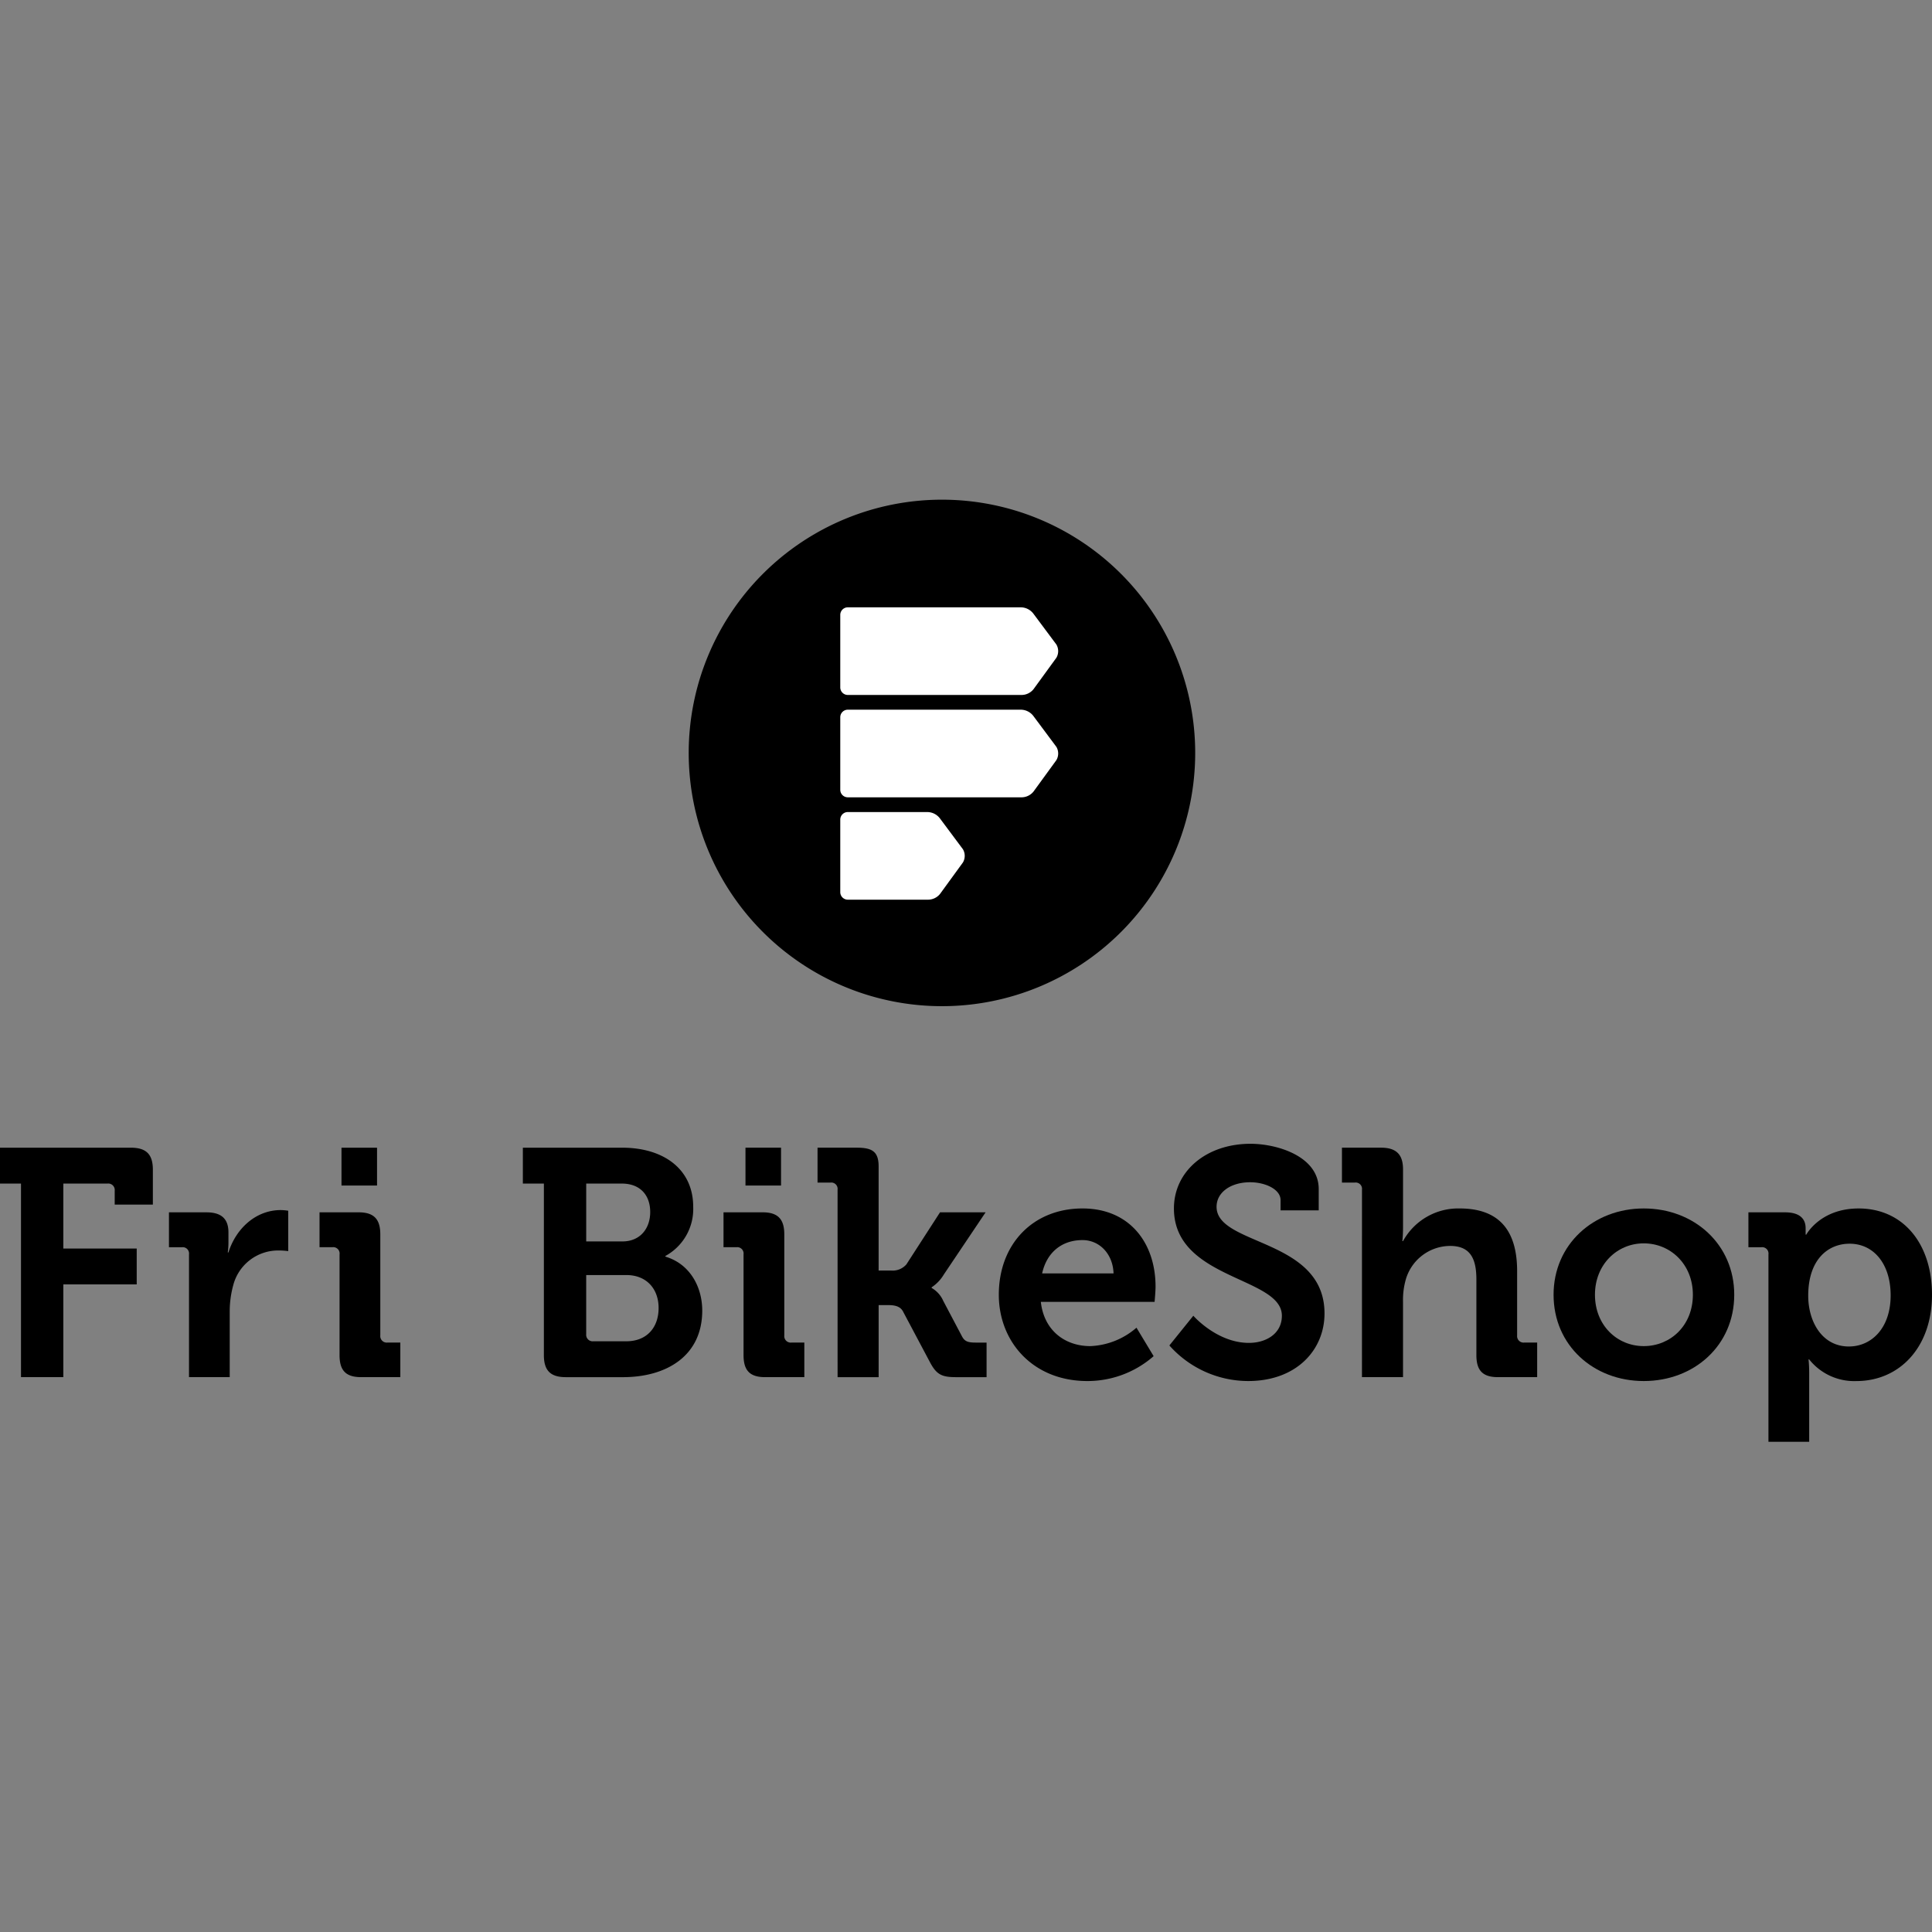 <svg xmlns="http://www.w3.org/2000/svg" xmlns:xlink="http://www.w3.org/1999/xlink" width="400" height="400" viewBox="0 0 400 400"><rect x="0" y="0" width="400" height="400" fill="#808080" stroke="none"/><defs><clipPath id="b"><rect width="400" height="400"/></clipPath></defs><g id="a" clip-path="url(#b)"><g transform="translate(-5.303 81.53)"><g transform="translate(5.303 155.28)"><path d="M84.731,122.4H80.379v-7.43h20.546c8.565,0,14.722,4.414,14.722,12.248a11.078,11.078,0,0,1-5.758,10.168v.137c5.153,1.539,7.628,6.356,7.628,11.172,0,9.5-7.557,13.785-16.395,13.785H89.281c-3.148,0-4.551-1.34-4.551-4.552Zm16.259,11.977c3.68,0,5.755-2.679,5.755-6.091s-2.006-5.886-5.889-5.886H93.495v11.977Zm-6.02,20.674h6.823c4.281,0,6.69-2.877,6.69-6.891,0-3.945-2.474-6.822-6.69-6.822h-8.3v12.24a1.341,1.341,0,0,0,1.475,1.472" transform="translate(27.874 -114.163)"/><path d="M113.337,137.054a1.311,1.311,0,0,0-1.471-1.478H109.19V128.35h8.1c3.143,0,4.484,1.4,4.484,4.554v20.944a1.337,1.337,0,0,0,1.471,1.471h2.676v7.159h-8.1c-3.143,0-4.484-1.34-4.484-4.552Zm.4-22.086H121.1V122.8h-7.362Z" transform="translate(40.606 -114.163)"/><path d="M126.838,123.664a1.311,1.311,0,0,0-1.472-1.472h-2.675v-7.224h8.095c3.146,0,4.551.738,4.551,3.879V140.4h2.544a3.765,3.765,0,0,0,3.21-1.275l6.959-10.775h9.436L148.853,141.2a8.228,8.228,0,0,1-2.542,2.679v.131a5.682,5.682,0,0,1,2.408,2.679l3.885,7.357c.534,1.005,1.2,1.275,2.806,1.275h2.277v7.159H151.4c-2.877,0-4.013-.469-5.352-2.943l-5.688-10.709c-.67-1.2-2.075-1.267-3.145-1.267h-1.873v14.919h-8.5Z" transform="translate(46.572 -114.163)"/><path d="M166.048,123.695c9.772,0,15.123,7.161,15.123,16.194,0,1-.2,3.142-.2,3.142H157.419c.668,6.023,5.086,9.165,10.238,9.165a15.5,15.5,0,0,0,9.567-3.814l3.549,5.892a20.761,20.761,0,0,1-13.718,5.153c-11.306,0-18.335-8.163-18.335-17.87,0-10.5,7.094-17.862,17.329-17.862m6.427,13.449c-.136-4.083-2.946-6.9-6.427-6.9-4.344,0-7.423,2.613-8.36,6.9Z" transform="translate(58.074 -110.307)"/><path d="M178.167,150.009s4.884,5.622,11.508,5.622c3.612,0,6.826-1.941,6.826-5.622,0-8.1-22.35-7.423-22.35-22.213,0-7.7,6.69-13.387,15.858-13.387,5.554,0,14.119,2.613,14.119,9.37v4.414h-7.9v-2.137c0-2.21-3.143-3.683-6.291-3.683-4.014,0-6.957,2.078-6.957,5.087,0,8.1,22.348,6.494,22.348,22.08,0,7.561-5.818,13.989-15.79,13.989a21.882,21.882,0,0,1-16.33-7.365Z" transform="translate(68.898 -114.41)"/><path d="M202.137,123.664a1.31,1.31,0,0,0-1.474-1.472H197.99v-7.224h8.095c3.145,0,4.551,1.406,4.551,4.486V131.43a28.316,28.316,0,0,1-.137,2.878h.137a13.027,13.027,0,0,1,11.71-6.758c7.628,0,11.912,3.947,11.912,12.98v13.316a1.338,1.338,0,0,0,1.471,1.472h2.678v7.159h-8.1c-3.148,0-4.483-1.34-4.483-4.552V142.272c0-4.15-1.138-6.962-5.422-6.962a9.6,9.6,0,0,0-9.234,7.093,15.365,15.365,0,0,0-.535,4.417v15.658h-8.5Z" transform="translate(79.847 -114.163)"/><path d="M247.044,123.695c10.438,0,18.736,7.424,18.736,17.864,0,10.5-8.3,17.868-18.736,17.868-10.372,0-18.668-7.364-18.668-17.868,0-10.439,8.3-17.864,18.668-17.864m0,28.5c5.554,0,10.173-4.277,10.173-10.637,0-6.29-4.618-10.638-10.173-10.638-5.488,0-10.1,4.349-10.1,10.638,0,6.36,4.614,10.637,10.1,10.637" transform="translate(93.275 -110.307)"/><path d="M260.5,133.2a1.311,1.311,0,0,0-1.471-1.478h-2.676v-7.225h7.561c3.146,0,4.284,1.406,4.284,3.279v1.34h.134s2.875-5.419,10.837-5.419c9.235,0,15.193,7.293,15.193,17.864,0,10.842-6.692,17.87-15.661,17.87a11.9,11.9,0,0,1-9.769-4.487H268.8a29.216,29.216,0,0,1,.136,2.943V172H260.5Zm16.663,19.071c4.683,0,8.636-3.814,8.636-10.578,0-6.487-3.482-10.7-8.5-10.7-4.415,0-8.565,3.213-8.565,10.775,0,5.286,2.81,10.506,8.431,10.506" transform="translate(105.638 -110.307)"/><path d="M9.65,122.4H5.3v-7.429H32.4c3.211,0,4.552,1.4,4.552,4.552v7.225h-7.9V123.87a1.336,1.336,0,0,0-1.469-1.472H18.416v13.447H33.608v7.43H18.416v19.2H9.65Z" transform="translate(-5.303 -114.163)"/><path d="M33.712,133.1a1.312,1.312,0,0,0-1.472-1.478H29.564v-7.225h7.763c3.009,0,4.552,1.272,4.552,4.15v2.007a15.092,15.092,0,0,1-.138,2.144h.138c1.536-4.89,5.616-8.77,10.836-8.77a10.734,10.734,0,0,1,1.541.137v8.362a15.266,15.266,0,0,0-2.076-.133,9.6,9.6,0,0,0-9.3,7.161,20.56,20.56,0,0,0-.737,5.556V158.52H33.712Z" transform="translate(5.418 -110.206)"/><path d="M55.331,137.053a1.313,1.313,0,0,0-1.474-1.478H51.184v-7.224h8.095c3.146,0,4.486,1.4,4.486,4.552v20.944a1.338,1.338,0,0,0,1.472,1.471h2.675v7.159h-8.1c-3.145,0-4.484-1.338-4.484-4.552Zm.4-22.084h7.36V122.8h-7.36Z" transform="translate(14.972 -114.163)"/></g><g transform="translate(147.892 21.924)"><path d="M156.624,126.788a52.432,52.432,0,1,0-52.432-52.432,52.433,52.433,0,0,0,52.432,52.432" transform="translate(-104.192 -21.924)"/></g><g transform="translate(179.272 44.213)"><path d="M127.55,37.382a1.562,1.562,0,0,0-1.595,1.595v14.95a1.562,1.562,0,0,0,1.595,1.595h35.872a3.186,3.186,0,0,0,2.542-1.194L170.7,47.82a2.723,2.723,0,0,0,0-2.741l-4.737-6.353a3.3,3.3,0,0,0-2.542-1.344Z" transform="translate(-125.955 -37.382)" fill="#fff"/><path d="M127.55,52.079a1.562,1.562,0,0,0-1.595,1.595v14.95a1.562,1.562,0,0,0,1.595,1.595h35.872a3.186,3.186,0,0,0,2.542-1.194l4.737-6.509a2.72,2.72,0,0,0,0-2.74l-4.737-6.355a3.3,3.3,0,0,0-2.542-1.342Z" transform="translate(-125.955 -30.887)" fill="#fff"/><path d="M127.55,66.776a1.562,1.562,0,0,0-1.595,1.595V83.319a1.563,1.563,0,0,0,1.595,1.6h16.513a3.2,3.2,0,0,0,2.548-1.194l4.737-6.509a2.708,2.708,0,0,0,0-2.74l-4.737-6.354a3.307,3.307,0,0,0-2.548-1.342Z" transform="translate(-125.955 -24.393)" fill="#fff"/></g></g></g></svg>